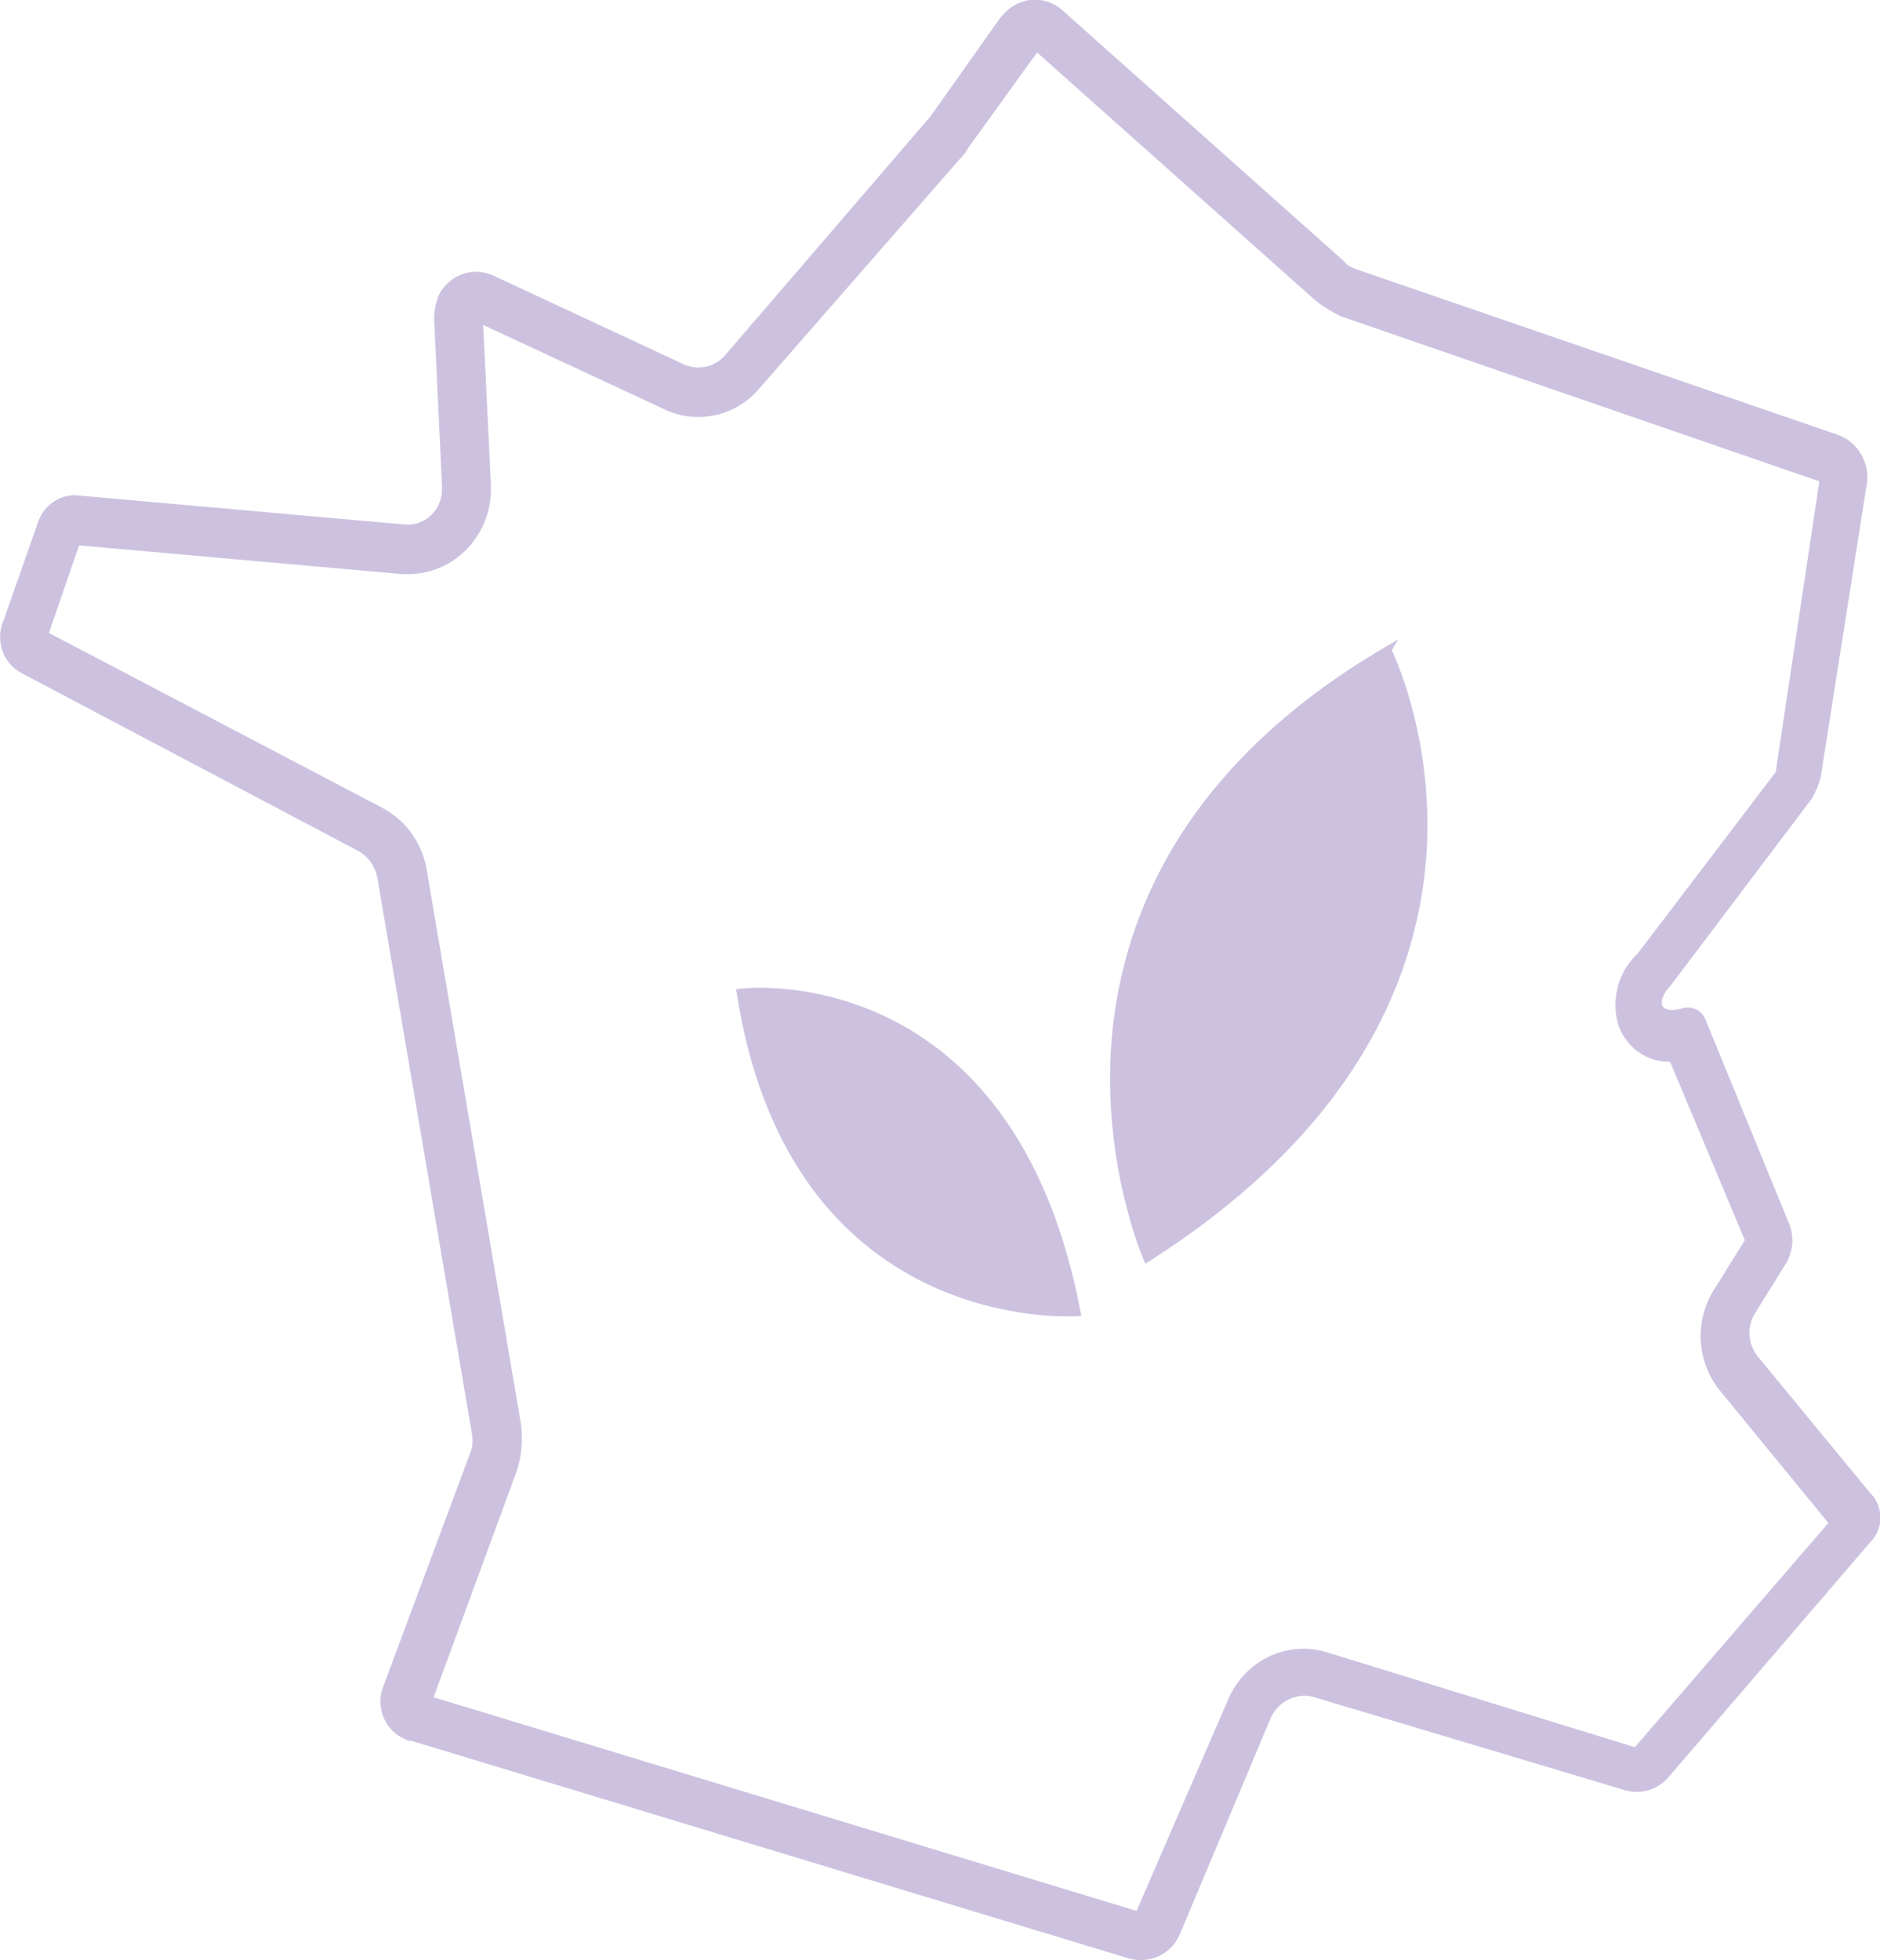 <svg xmlns="http://www.w3.org/2000/svg" xmlns:xlink="http://www.w3.org/1999/xlink" id="Calque_2" viewBox="0 0 89.57 93.38"><defs><style>.cls-1{fill:none;}.cls-2{fill:#ccc2e0;}.cls-3{clip-path:url(#clippath);}</style><clipPath id="clippath"><rect class="cls-1" width="89.57" height="93.38"></rect></clipPath></defs><g id="Calque_1-2"><g class="cls-3"><path class="cls-2" d="M77.93,83.43l-14.77-4.55c-1.82-.56-3.76.38-4.51,2.18l-4.41,10.19-33.86-10.28,4.03-10.98c.21-.67.27-1.38.19-2.08l-4.51-26.51c-.22-1.19-.96-2.22-2.01-2.77L2.07,30.22l1.53-4.45,15.54,1.39h.29c2.07,0,3.74-1.73,3.74-3.86v-.2l-.38-7.91,8.92,4.15c1.49.7,3.25.3,4.32-.99l9.77-11.18.19-.3,3.36-4.64,13.33,11.87c.38.32.8.59,1.25.79l22.92,7.91-2.11,14.05-6.62,8.7c-.89.81-1.23,2.09-.87,3.26.38,1.01,1.35,1.66,2.4,1.58l3.65,8.7-1.54,2.47c-.87,1.42-.75,3.26.29,4.55l5.28,6.43-9.4,10.88ZM88.97,71.27l-5.38-6.53c-.49-.62-.57-1.48-.19-2.18l1.54-2.47c.32-.54.35-1.21.1-1.78l-3.94-9.59c-.12-.37-.49-.59-.86-.49-1.34.4-1.63-.5-.77-1.39l6.71-8.9c.17-.28.3-.58.38-.89l2.21-14.05c.11-.91-.41-1.77-1.25-2.08l-23.02-7.91c-.19-.1-.48-.2-.58-.4L50.5.65c-.76-.68-1.92-.6-2.58.19,0,0,0,0,0,.01l-.1.1-3.36,4.75-.1.1-9.69,11.27c-.54.6-1.38.8-2.11.5l-9.11-4.25c-.9-.41-1.96-.02-2.4.89-.11.29-.17.59-.19.89l.38,8.11c.06,1.03-.71,1.92-1.71,1.98h-.2l-15.54-1.39c-.81-.11-1.57.39-1.82,1.19l-1.63,4.64c-.38.85-.04,1.85.77,2.27l16.12,8.51c.5.29.85.8.96,1.38l4.51,26.51c.06.33.03.68-.1.99l-4.12,11.08c-.37.89.03,1.93.89,2.31.05.02.11.04.17.06h.09l34.25,10.39c.9.27,1.85-.2,2.21-1.09l4.32-10.28c.39-.86,1.31-1.31,2.2-1.09l14.87,4.45c.7.21,1.45-.02,1.92-.59l9.59-11.18c.56-.54.58-1.45.05-2.02-.02-.02-.03-.03-.05-.05"></path><path class="cls-2" d="M20.62,80.84l33.53,10.19,4.35-10.04c.78-1.88,2.81-2.87,4.72-2.28l14.67,4.52,9.22-10.68-5.17-6.31c-1.1-1.36-1.22-3.27-.3-4.77l1.49-2.39-3.56-8.5c-1.08.02-2.06-.65-2.45-1.7-.39-1.24-.03-2.59.9-3.45l6.58-8.65,2.08-13.85-22.79-7.86h0c-.46-.22-.9-.49-1.29-.82l-13.19-11.75-3.24,4.49-.2.31-9.77,11.18c-1.11,1.34-2.97,1.76-4.52,1.03l-8.66-4.03.37,7.62v.21c0,2.22-1.76,4.03-3.92,4.04h-.3l-15.4-1.37-1.44,4.17,15.88,8.33c1.11.59,1.88,1.64,2.11,2.9l4.51,26.51c.08.74.02,1.46-.2,2.16l-3.97,10.8ZM54.34,91.47l-.15-.05-34.05-10.34,4.1-11.16c.2-.64.26-1.31.18-1.99l-4.5-26.5c-.21-1.15-.91-2.11-1.92-2.64L1.84,30.31l1.63-4.74h.14s15.53,1.4,15.53,1.4h.28c1.96,0,3.56-1.65,3.56-3.68v-.2l-.4-8.2,9.19,4.28c1.41.66,3.1.28,4.11-.94l9.77-11.17.18-.29,3.48-4.81.14.13,13.33,11.87c.36.3.77.56,1.2.76l23.06,7.96-2.14,14.25-6.67,8.76c-.84.77-1.15,1.97-.81,3.07.35.94,1.24,1.52,2.22,1.46h.12s3.73,8.9,3.73,8.9l-1.59,2.56c-.83,1.36-.72,3.1.28,4.34l5.37,6.55-.1.12-9.47,10.97-14.88-4.58c-1.73-.54-3.58.36-4.29,2.07l-4.48,10.34ZM19.54,82.55h.12s34.25,10.39,34.25,10.39c.81.24,1.67-.18,1.99-.98l4.32-10.29c.43-.93,1.44-1.43,2.41-1.19l14.88,4.45c.63.19,1.31-.02,1.73-.54l9.61-11.19c.48-.47.5-1.26.05-1.76-.02-.02-.03-.03-.05-.05v-.02s-5.39-6.53-5.39-6.53c-.54-.68-.63-1.61-.21-2.38l1.54-2.48c.29-.49.32-1.09.08-1.61l-3.94-9.61c-.09-.28-.38-.44-.66-.37-.96.28-1.29-.09-1.39-.26-.21-.37-.04-.92.44-1.42l6.7-8.89c.15-.26.27-.54.35-.82l2.2-14.03c.1-.81-.38-1.61-1.13-1.88l-23.03-7.92h-.01s-.07-.04-.11-.06c-.18-.09-.41-.19-.52-.39L50.38.78c-.33-.3-.76-.44-1.2-.41-.44.03-.84.24-1.13.58l-.02.02-.09.09-3.37,4.76-.1.1-9.68,11.27c-.58.66-1.51.87-2.31.54l-9.12-4.26c-.81-.38-1.76-.02-2.16.8-.1.26-.16.54-.18.81l.38,8.1c.06,1.13-.78,2.1-1.88,2.17h-.23l-15.54-1.39c-.73-.1-1.42.35-1.64,1.06l-1.64,4.67c-.33.76-.03,1.65.69,2.04l16.12,8.51c.55.33.93.88,1.05,1.52l4.51,26.51c.07.36.03.74-.11,1.09l-4.12,11.07c-.34.8.02,1.73.8,2.08.04.02.08.03.12.05M54.37,93.38c-.19,0-.38-.03-.57-.08l-34.22-10.38h-.13c-.06-.03-.12-.05-.18-.08-.96-.42-1.4-1.57-.99-2.55l4.12-11.07c.12-.28.14-.59.09-.89l-4.51-26.51c-.1-.53-.41-.99-.87-1.26L1.02,32.06c-.89-.47-1.26-1.57-.85-2.51l1.63-4.64c.28-.87,1.12-1.43,2.01-1.3l15.52,1.38h.18c.91-.05,1.6-.85,1.55-1.79l-.38-8.12h0c.02-.34.09-.66.2-.96v-.02c.49-1,1.64-1.43,2.63-.97l9.12,4.25c.66.27,1.43.1,1.91-.45l9.69-11.27.09-.1,3.37-4.76.1-.1c.35-.41.84-.67,1.37-.71.54-.04,1.05.14,1.46.5l13.45,11.99.02.03c.05.1.23.19.37.25.04.02.08.04.11.05l23.01,7.91c.91.33,1.49,1.28,1.37,2.27l-2.21,14.06h0c-.09.34-.23.66-.4.95v.02s-6.73,8.91-6.73,8.91h0c-.42.44-.5.81-.4,1,.12.2.5.24.99.09.46-.11.93.15,1.08.61l3.93,9.59c.28.62.24,1.35-.11,1.95l-1.54,2.48c-.33.63-.27,1.4.18,1.96l5.37,6.52s.03.03.05.05c.59.64.57,1.66-.05,2.28l-9.59,11.17c-.51.62-1.34.88-2.1.65l-14.87-4.45c-.8-.2-1.64.22-2,.99l-4.32,10.28c-.32.79-1.06,1.27-1.85,1.27"></path><path class="cls-2" d="M54.65,59.94s-7.87-17.69,11.46-28.97c0,0,8.28,16.41-11.46,28.97"></path><path class="cls-2" d="M66.03,31.23c-4.3,2.54-7.56,5.61-9.71,9.12-1.74,2.84-2.75,5.99-3.01,9.34-.39,5.05,1.06,9.08,1.43,9.99,4.37-2.81,7.68-6.04,9.85-9.6,1.76-2.89,2.77-6,3.01-9.25.37-4.98-1.18-8.76-1.57-9.6M54.57,60.21l-.08-.19s-1.98-4.53-1.54-10.34c.26-3.42,1.29-6.62,3.06-9.52,2.21-3.61,5.57-6.76,10.01-9.35l.6-.35-.31.51c.31.66,2.03,4.62,1.64,9.87-.25,3.31-1.28,6.48-3.07,9.42-2.22,3.66-5.64,6.97-10.14,9.83l-.17.11Z"></path><path class="cls-2" d="M51.31,62.52s-13.52,1.02-16.03-15.23c0,0,12.8-1.62,16.03,15.23"></path><path class="cls-2" d="M35.48,47.45c.58,3.59,1.76,6.61,3.5,8.96,1.42,1.92,3.21,3.4,5.33,4.42,3.1,1.49,6.01,1.54,6.79,1.52-.74-3.72-2.01-6.81-3.79-9.2-1.45-1.94-3.22-3.42-5.29-4.39-3.03-1.44-5.81-1.36-6.54-1.3M50.87,62.71c-1.05,0-3.8-.15-6.71-1.55-2.17-1.04-4.01-2.57-5.46-4.53-1.81-2.45-3.02-5.58-3.6-9.32l-.03-.19.18-.02c.13-.02,3.29-.39,6.9,1.31,2.12,1,3.94,2.51,5.43,4.5,1.85,2.47,3.16,5.69,3.9,9.57l.04.2-.2.02s-.17.01-.45.01"></path></g></g></svg>